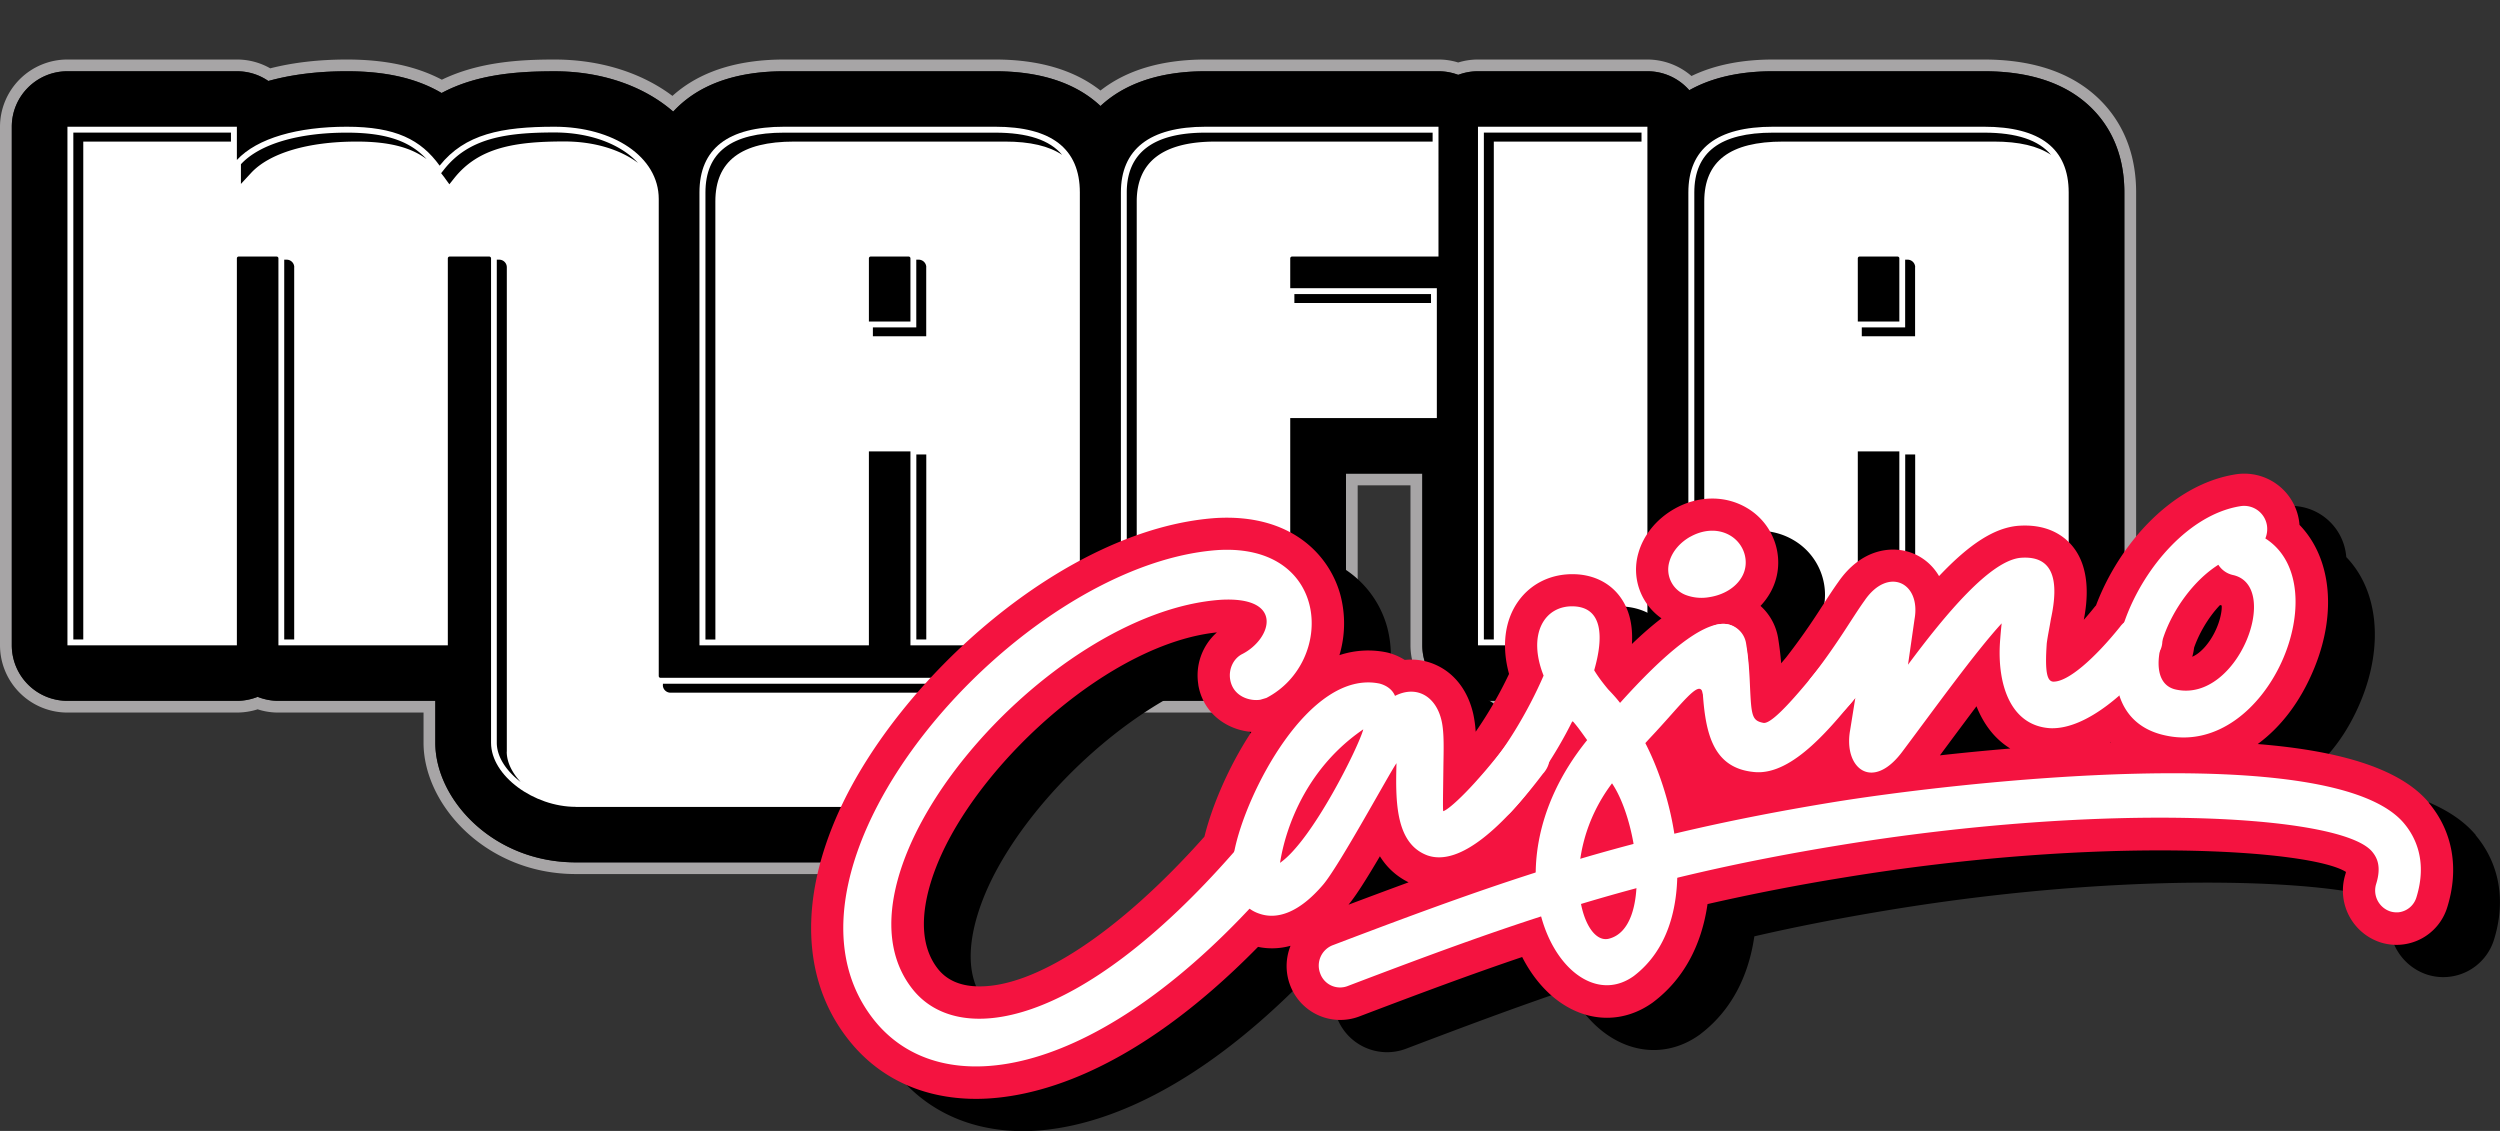 <svg xmlns="http://www.w3.org/2000/svg" fill="none" viewBox="0 0 84 38"><rect x="0" y="0" width="84" height="38" fill="#333333" stroke="none"/><g clip-path="url(#a)"><path fill="#A7A5A6" d="M66.663 2.394c1.366 0 2.47.317 3.278.944.657.508 1.438 1.462 1.438 3.129v15.217c0 1.03-.839 1.864-1.87 1.864h-5.693c-.248 0-.483-.048-.698-.134-.216.086-.451.134-.698.134h-5.693a1.9 1.9 0 0 1-.688-.132 1.9 1.9 0 0 1-.688.132h-5.693a1.867 1.867 0 0 1-1.87-1.864v-5.772h-2.565v5.772c0 1.03-.838 1.864-1.87 1.864H37.66a1.9 1.9 0 0 1-.688-.132 1.9 1.9 0 0 1-.688.132h-2.84v3.562c0 1.03-.838 1.864-1.87 1.864h-12.23c-2.78 0-4.718-2.118-4.718-4.018v-1.408H9.355c-.248 0-.483-.048-.698-.134-.216.086-.451.134-.698.134H2.266a1.867 1.867 0 0 1-1.87-1.864V4.258c0-1.029.838-1.864 1.87-1.864h5.693c.393 0 .757.12 1.058.327.905-.252 1.842-.327 2.635-.327 1.303 0 2.34.233 3.186.731 1.16-.619 2.487-.73 3.794-.73 1.616 0 3.021.513 3.99 1.357.15-.162.303-.3.45-.412.808-.627 1.911-.944 3.278-.944h7.088c1.367 0 2.47.317 3.279.944q.13.1.26.222c.75-.699 1.89-1.168 3.53-1.168h7.826c.234 0 .457.045.663.122.205-.079.429-.122.662-.122h5.693a1.86 1.86 0 0 1 1.41.642c.749-.423 1.692-.642 2.813-.642zm0-.394h-7.089c-1.056 0-1.975.185-2.74.554A2.27 2.27 0 0 0 55.35 2h-5.693c-.223 0-.447.034-.662.1a2.2 2.2 0 0 0-.663-.1h-7.826c-1.461 0-2.648.35-3.53 1.042q-.008-.008-.02-.015C36.079 2.345 34.893 2 33.438 2h-7.09c-1.457 0-2.641.345-3.521 1.027a4 4 0 0 0-.233.195C21.543 2.432 20.15 2 18.63 2c-1.184 0-2.55.083-3.784.678-.863-.455-1.91-.678-3.194-.678-.937 0-1.801.1-2.572.296A2.25 2.25 0 0 0 7.957 2H2.266A2.264 2.264 0 0 0 0 4.258v17.426a2.264 2.264 0 0 0 2.266 2.258h5.693q.359-.001.698-.109.338.11.698.109h4.876v1.014c0 2.087 2.1 4.412 5.113 4.412h12.23a2.264 2.264 0 0 0 2.266-2.258v-3.168h2.444q.35 0 .688-.109.336.108.688.109h5.693a2.264 2.264 0 0 0 2.265-2.258v-5.377h1.774v5.377a2.264 2.264 0 0 0 2.266 2.258h5.693q.35 0 .688-.109.337.108.688.109h5.693q.359-.001.698-.109.338.11.698.109h5.692a2.264 2.264 0 0 0 2.266-2.258V6.467c0-1.825-.866-2.879-1.591-3.44C69.303 2.345 68.116 2 66.66 2z"></path><path fill="#000" d="M19.344 27.11c-1.396 0-2.845-1.036-2.845-2.154V8.676c0-.028-.028-.056-.056-.056h-1.34c-.028 0-.056.028-.056.056v13.008H9.355V8.675c0-.027-.028-.055-.056-.055H8.014c-.028 0-.055.028-.055.056v13.008H2.266V4.258h5.693v1.117c.684-.737 2.052-1.117 3.693-1.117s2.49.435 3.12 1.308c.849-1.064 2.08-1.308 3.858-1.308 1.97 0 3.504 1.009 3.504 2.427V22.72c0 .028.028.055.055.055h9.385v4.337h-12.23z"></path><path fill="#000" d="M31.574 28.976h-12.23c-2.78 0-4.718-2.118-4.718-4.02v-1.408H9.355c-.248 0-.483-.048-.698-.134-.216.086-.451.134-.698.134H2.266a1.867 1.867 0 0 1-1.87-1.864V4.258c0-1.029.838-1.864 1.87-1.864h5.693c.393 0 .757.12 1.057.327.906-.252 1.843-.327 2.636-.327 1.303 0 2.34.233 3.186.731 1.16-.619 2.487-.73 3.794-.73 3.063 0 5.374 1.843 5.374 4.29v14.226h7.568c1.034 0 1.87.836 1.87 1.864v4.337c0 1.03-.838 1.864-1.87 1.864m-13.207-4.148c.139.166.558.418.975.418h10.36v-.607h-7.515a1.925 1.925 0 0 1-1.926-1.919V6.685c0-.112-.524-.563-1.63-.563-1.767 0-2.14.286-2.395.605l-.024.03h.23c1.061 0 1.925.86 1.925 1.918zm-7.142-5.008h1.95V8.676c0-.594.27-1.124.696-1.476a1.86 1.86 0 0 1-.617-.546c-.198-.274-.384-.532-1.6-.532-1.508 0-2.187.376-2.321.52q-.056.06-.117.114h.085c1.062 0 1.926.861 1.926 1.92V19.82zm-7.089 0h1.95V8.676c0-.712.392-1.334.97-1.665a1.87 1.87 0 0 1-.814-.89H4.136zM37.662 21.684V6.467c0-1.444.957-2.209 2.845-2.209h7.826V8.62h-4.925c-.028 0-.056.028-.056.056v1.008h4.926v4.363h-4.926v7.635H37.66z"></path><path fill="#000" d="M43.352 23.548H37.66a1.867 1.867 0 0 1-1.87-1.864V6.467c0-1.969 1.239-4.073 4.717-4.073h7.826c1.034 0 1.87.835 1.87 1.864v4.364q-.001.33-.106.623.052.212.053.44v4.364c0 1.03-.838 1.864-1.87 1.864h-3.055v5.77c0 1.031-.839 1.865-1.87 1.865zm-3.82-3.728h1.95v-5.771c0-1.03.838-1.864 1.87-1.864h3.055v-.635h-3.055a1.867 1.867 0 0 1-1.87-1.864V8.677c0-1.058.864-1.919 1.926-1.919h3.055v-.634h-5.956c-.63 0-.888.114-.957.154a.8.8 0 0 0-.018.19v13.354z"></path><path fill="#000" d="M49.66 21.684V4.258h5.693v17.426z"></path><path fill="#000" d="M55.353 23.548H49.66a1.867 1.867 0 0 1-1.87-1.864V4.258c0-1.03.838-1.864 1.87-1.864h5.693c1.034 0 1.87.835 1.87 1.864v17.426c0 1.03-.838 1.864-1.87 1.864M51.53 19.82h1.95V6.122h-1.95z"></path><path fill="#000" d="M63.818 21.684v-6.518h-1.396v6.518h-5.693V6.467c0-1.472.957-2.209 2.845-2.209h7.089c1.888 0 2.845.737 2.845 2.209v15.217h-5.692zm0-13.009c0-.027-.028-.055-.056-.055h-1.285c-.028 0-.055.028-.055.056v2.127h1.396z"></path><path fill="#000" d="M69.51 23.548h-5.692c-.248 0-.483-.048-.698-.134-.216.086-.451.134-.698.134h-5.693a1.867 1.867 0 0 1-1.87-1.864V6.467c0-1.665.78-2.62 1.437-3.13.809-.626 1.912-.943 3.278-.943h7.089c1.366 0 2.47.317 3.278.944.657.508 1.438 1.464 1.438 3.129v15.217c0 1.03-.839 1.864-1.87 1.864zm-3.822-3.728h1.95V6.467a1 1 0 0 0-.018-.2c-.077-.039-.342-.145-.957-.145h-7.089c-.615 0-.88.104-.957.146a1 1 0 0 0-.017.199V19.82h1.95v-4.654c0-1.03.838-1.864 1.87-1.864h1.396c1.034 0 1.87.835 1.87 1.864v4.654zm-1.87-7.153h-1.396a1.867 1.867 0 0 1-1.87-1.864V8.676c0-1.058.863-1.919 1.925-1.919h1.285c1.062 0 1.926.861 1.926 1.92v2.127c0 1.031-.838 1.864-1.87 1.864M33.436 4.258h-7.088c-1.889 0-2.846.737-2.846 2.209v15.217h5.693v-6.518h1.396v6.518h5.692V6.467c0-1.472-.956-2.209-2.845-2.209zm-2.845 6.546h-1.396V8.675c0-.027.027-.055.055-.055h1.285c.028 0 .056.028.056.056z"></path><path fill="#000" d="M36.284 23.548H30.59c-.247 0-.483-.048-.698-.134-.216.086-.451.134-.698.134h-5.693a1.867 1.867 0 0 1-1.87-1.864V6.467c0-1.665.78-2.62 1.437-3.13.809-.626 1.912-.943 3.279-.943h7.088c1.367 0 2.47.317 3.279.944.656.508 1.437 1.464 1.437 3.129v15.217c0 1.03-.838 1.864-1.87 1.864zM32.46 19.82h1.95V6.467a1 1 0 0 0-.018-.2c-.077-.039-.342-.145-.957-.145h-7.088c-.615 0-.88.104-.957.146a1 1 0 0 0-.018.199V19.82h1.95v-4.654c0-1.03.838-1.864 1.87-1.864h1.396c1.034 0 1.87.835 1.87 1.864v4.654zm-1.87-7.153h-1.396a1.867 1.867 0 0 1-1.87-1.864V8.676c0-1.058.863-1.919 1.925-1.919h1.285c1.062 0 1.926.861 1.926 1.92v2.127c0 1.031-.838 1.864-1.87 1.864"></path><path fill="#fff" d="M19.344 27.11c-1.396 0-2.845-1.036-2.845-2.154V8.676c0-.028-.028-.056-.056-.056h-1.34c-.028 0-.056.028-.056.056v13.008H9.355V8.675c0-.027-.028-.055-.056-.055H8.014c-.028 0-.055.028-.055.056v13.008H2.266V4.258h5.693v1.117c.684-.737 2.052-1.117 3.693-1.117s2.49.435 3.12 1.308c.849-1.064 2.08-1.308 3.858-1.308 1.97 0 3.504 1.009 3.504 2.427V22.72c0 .028.028.055.055.055h9.385v4.337h-12.23zM37.662 21.684V6.467c0-1.444.957-2.209 2.845-2.209h7.826V8.62h-4.925c-.028 0-.056.028-.056.056v1.008h4.926v4.363h-4.926v7.635H37.66zM49.66 21.684V4.258h5.693v17.426zM63.818 21.684v-6.518h-1.396v6.518h-5.693V6.467c0-1.472.957-2.209 2.845-2.209h7.089c1.888 0 2.845.737 2.845 2.209v15.217h-5.692zm0-13.009c0-.027-.028-.055-.056-.055h-1.285c-.028 0-.055.028-.055.056v2.127h1.396z"></path><path fill="#fff" d="M33.436 4.258h-7.088c-1.889 0-2.846.737-2.846 2.209v15.217h5.693v-6.518h1.396v6.518h5.692V6.467c0-1.472-.956-2.209-2.845-2.209zm-2.845 6.546h-1.396V8.675c0-.027.027-.055.055-.055h1.285c.028 0 .056.028.056.056z"></path><path fill="#000" d="m8.095 6.18.342-.37c.623-.67 1.916-1.053 3.55-1.053 1.156 0 1.854.222 2.348.59-.512-.545-1.24-.89-2.683-.89-1.633 0-2.926.384-3.55 1.054l-.007.008zM14.946 5.982l.153.21.162-.204c.82-1.029 2.025-1.235 3.703-1.235 1.005 0 1.875.273 2.472.72-.573-.622-1.592-1.022-2.806-1.022-1.679 0-2.883.207-3.703 1.236l-.105.132q.062.079.124.161zM22.272 23.022c0 .136.115.252.254.252h8.852v-.3h-9.104v.05zM9.887 8.977a.256.256 0 0 0-.254-.252H9.55v12.762h.335V8.977zM17.029 25.258V8.977a.256.256 0 0 0-.254-.252h-.083v16.231c0 .475.323.954.803 1.319-.289-.31-.469-.665-.469-1.02zM2.798 4.757H7.76v-.302H2.464v17.032h.334zM38.194 6.768c0-1.336.891-2.011 2.647-2.011h7.295v-.3h-7.629c-1.758 0-2.648.678-2.648 2.012v15.02h.335z"></path><path fill="#000" d="M48.082 9.881h-4.591v.3h4.591zM50.192 4.757h4.963v-.302h-5.297v17.032h.334zM64.35 8.977a.256.256 0 0 0-.254-.252h-.083V11h-1.457v.299h1.791V8.975zM64.35 15.27h-.335v6.217h.335z"></path><path fill="#000" d="M57.263 6.768c0-1.353.866-2.011 2.647-2.011H67c.841 0 1.476.15 1.915.447-.417-.5-1.16-.747-2.25-.747h-7.089c-1.781 0-2.647.658-2.647 2.012v15.02h.334zM24.036 6.768c0-1.353.866-2.011 2.648-2.011h7.088c.843 0 1.477.15 1.916.447-.417-.5-1.16-.747-2.25-.747H26.35c-1.781 0-2.647.658-2.647 2.012v15.02h.334z"></path><path fill="#000" d="M31.123 8.977a.256.256 0 0 0-.253-.252h-.083V11h-1.458v.299h1.792V8.975zM31.123 15.27h-.334v6.217h.334zM83.185 28.056c-.901-1.08-2.798-1.734-5.754-1.973.754-.553 1.43-1.393 1.909-2.567.763-1.88.547-3.71-.505-4.798a1.86 1.86 0 0 0-2.177-1.692c-2.104.347-3.88 2.329-4.66 4.4-.018.02-.036.037-.052.059a10 10 0 0 1-.358.423c.113-.579.263-1.74-.417-2.516-.292-.333-.84-.715-1.801-.64-.775.07-1.602.585-2.646 1.688-.201-.343-.5-.61-.876-.762-.668-.272-1.724-.18-2.515.97-.164.228-.336.494-.518.776l-.045.069a22 22 0 0 1-1.18 1.674l-.17.203a11 11 0 0 0-.102-.837 1.86 1.86 0 0 0-.593-1.092 2.3 2.3 0 0 0 .324-.435c.572-1.001.21-2.29-.806-2.87-.724-.417-1.624-.399-2.407.042-.607.343-1.05.889-1.218 1.502a1.995 1.995 0 0 0 .78 2.179q-.465.356-.993.863c.037-.644-.091-1.164-.392-1.578-.34-.47-.88-.743-1.518-.767-.781-.027-1.475.302-1.91.91-.457.643-.564 1.514-.309 2.44a13.6 13.6 0 0 1-1.121 1.943 4 4 0 0 0-.081-.595c-.174-.769-.611-1.352-1.236-1.642a2 2 0 0 0-1.066-.175 2 2 0 0 0-.573-.246L48.146 23a3.07 3.07 0 0 0-1.569.096 3.73 3.73 0 0 0 .028-2.037c-.372-1.34-1.663-2.721-4.186-2.57-5.064.357-10.634 5.386-12.659 9.856-1.332 2.942-1.237 5.645.27 7.608.984 1.286 2.412 1.994 4.13 2.049q.097.004.202.004c1.817 0 5.2-.749 9.48-5.107a2.3 2.3 0 0 0 1.092-.038c-.16.402-.182.863-.023 1.3a1.8 1.8 0 0 0 2.325 1.079c1.98-.753 3.745-1.413 5.481-2 .202.396.449.752.738 1.056.62.652 1.366.985 2.111.985.532 0 1.062-.17 1.543-.516l.023-.018c.997-.759 1.61-1.882 1.814-3.286 1.401-.324 2.9-.617 4.567-.891 8.667-1.423 15.698-.94 16.884-.19q-.008.037-.023.091a1.83 1.83 0 0 0 1.154 2.268 1.783 1.783 0 0 0 2.274-1.178c.402-1.299.182-2.54-.619-3.497zm-10.7-2.044.011.012h-.034zm2.809-3.168c.15-.431.449-.989.872-1.432l.055.018c.02.275-.138.888-.538 1.361-.098.116-.26.28-.452.36.031-.1.049-.202.063-.307m-6.177 3.39c-.815.068-1.608.145-2.363.23l.298-.402c.303-.408.62-.834.93-1.248a3.2 3.2 0 0 0 .553.927q.258.293.58.492zM41.834 24.09c.162.974.975 1.521 1.785 1.586-.785 1.193-1.338 2.538-1.578 3.52-2.863 3.217-5.712 5.097-7.652 5.03-.581-.02-1.024-.223-1.317-.605-.878-1.145-.296-2.88.129-3.817 1.49-3.276 5.73-7.1 9.26-7.471a1.93 1.93 0 0 0-.625 1.755zm6.1 5.764c.221.356.532.662.965.876q-.982.36-2.019.753c.251-.301.611-.875 1.056-1.63z"></path><path fill="#F41340" d="M81.613 26.972c-.901-1.08-2.798-1.734-5.754-1.972.754-.554 1.43-1.393 1.908-2.568.764-1.88.548-3.71-.504-4.797a1.86 1.86 0 0 0-2.177-1.692c-2.104.346-3.88 2.328-4.66 4.399-.018.02-.036.037-.052.059q-.186.233-.358.424c.113-.58.263-1.74-.417-2.517-.293-.332-.84-.715-1.801-.64-.775.071-1.602.585-2.646 1.689-.201-.343-.5-.611-.876-.763-.668-.272-1.724-.18-2.515.97-.164.228-.336.494-.518.776l-.045.069a22 22 0 0 1-1.18 1.675l-.17.203a11 11 0 0 0-.102-.838 1.86 1.86 0 0 0-.593-1.091q.189-.198.324-.436c.572-1 .21-2.29-.806-2.87-.724-.416-1.624-.399-2.407.043-.607.343-1.05.888-1.218 1.501a1.995 1.995 0 0 0 .78 2.18q-.465.355-.993.862c.037-.644-.091-1.164-.392-1.578-.34-.469-.88-.743-1.518-.766-.782-.028-1.476.301-1.91.91-.457.642-.564 1.513-.309 2.44a13.6 13.6 0 0 1-1.121 1.942 4 4 0 0 0-.081-.595c-.174-.768-.611-1.352-1.236-1.641a2 2 0 0 0-1.066-.176 2 2 0 0 0-.573-.246l-.054-.012a3.07 3.07 0 0 0-1.568.097 3.73 3.73 0 0 0 .028-2.038c-.372-1.34-1.663-2.72-4.186-2.569-5.064.357-10.634 5.385-12.659 9.856-1.332 2.941-1.237 5.645.27 7.607.984 1.287 2.412 1.994 4.13 2.05q.097.002.202.003c1.817 0 5.2-.748 9.48-5.107a2.3 2.3 0 0 0 1.092-.037c-.16.402-.182.863-.023 1.3a1.8 1.8 0 0 0 2.325 1.078c1.98-.753 3.745-1.413 5.481-2 .202.396.449.753.737 1.056.621.652 1.367.985 2.112.985.532 0 1.062-.17 1.543-.516l.023-.018c.997-.758 1.61-1.881 1.813-3.286a73 73 0 0 1 4.568-.89c8.667-1.423 15.698-.94 16.884-.19q-.008.037-.023.09a1.83 1.83 0 0 0 1.154 2.268 1.783 1.783 0 0 0 2.274-1.178c.402-1.298.182-2.54-.619-3.497zm-10.7-2.043.011.012h-.034zm2.809-3.168c.15-.432.449-.99.872-1.433l.055.018c.02.276-.138.888-.538 1.361-.099.117-.26.28-.452.36.031-.1.049-.202.063-.306m-6.177 3.389c-.815.068-1.608.145-2.363.23l.298-.402c.303-.408.62-.833.93-1.247.14.352.326.666.553.926q.258.293.58.492zm-27.283-2.144c.162.973.975 1.52 1.785 1.586-.785 1.192-1.338 2.538-1.578 3.519-2.863 3.217-5.712 5.097-7.652 5.03-.581-.02-1.024-.222-1.317-.605-.878-1.145-.296-2.88.129-3.816 1.49-3.277 5.73-7.101 9.26-7.472a1.93 1.93 0 0 0-.625 1.756zm6.102 5.763c.221.357.532.662.965.877q-.981.36-2.02.752c.252-.301.612-.874 1.057-1.629z"></path><path fill="#fff" d="M42.94 29.013a.79.79 0 0 1-.183.664c-5.724 6.57-11.14 7.533-13.44 4.53-3.956-5.16 4.869-15.252 11.603-15.725 3.781-.227 3.95 3.767 1.63 4.969l-.202.06c-.362.058-.92-.113-1.014-.679-.056-.335.095-.703.413-.86.977-.505 1.42-1.932-.71-1.82-5.874.387-13.412 9.13-10.404 13.046 1.524 1.996 5.595 1.411 10.833-4.575.44-.548 1.355-.301 1.47.392z"></path><path fill="#fff" d="M51.857 25.979c-1.315 1.738-2.782 3.153-3.897 2.762-1.068-.398-1.074-1.793-1.038-3.097-.224.311-1.92 3.442-2.464 4.08-.817.958-1.556 1.18-2.142.976-.66-.215-1.034-.952-.846-2.08.376-1.96 2.523-6.136 4.882-5.652.235.061.435.203.52.414.716-.366 1.376 0 1.566.84.093.41.067 1.01.06 1.562-.01.85-.022 1.375-.006 1.472.215-.061 1.061-.848 2.131-2.246.63-.877 1.95.128 1.238.969zm-6.05-1.474c-2.496 1.707-2.779 4.457-2.799 4.487 1.092-.751 2.668-3.957 2.798-4.487M72.449 22.062c-.892 1.12-2.322 2.453-3.558 2.406-1.34-.08-1.797-1.476-1.688-2.94.016-.203.033-.404.053-.583-.89.97-2.254 2.865-3.32 4.287-1.02 1.391-2.007.58-1.77-.707l.173-1.076a3 3 0 0 1-.273.32c-.416.518-1.28.285-1.388-.371a.8.8 0 0 1 .172-.627c.415-.516.88-1.192 1.257-1.779.2-.307.378-.585.542-.812.785-1.152 1.9-.613 1.68.62l-.22 1.534c1.288-1.734 2.773-3.5 3.786-3.592 1.137-.087 1.285.81 1.016 2.053-.05.307-.107.565-.14.822-.067.96.01 1.27.213 1.286.505.018 1.418-.807 2.249-1.842.614-.824 1.927.156 1.216.997z"></path><path fill="#fff" d="M75.262 17.01a.777.777 0 0 1 .908.648.83.83 0 0 1-.054.434c2.462 1.564.087 7.32-3.306 6.63-3.62-.702-.935-7.154 2.452-7.712m-.725 1.966c-1.699 1.078-2.727 3.941-1.408 4.197 2.074.432 3.549-3.503 1.89-3.854a.78.78 0 0 1-.483-.344zM80.575 30.653a.7.7 0 0 1-.275-.034.74.74 0 0 1-.46-.922c.184-.595.023-.89-.137-1.082-1.048-1.255-8.959-1.682-17.942-.207-6.68 1.096-10.685 2.516-16.49 4.727a.707.707 0 0 1-.914-.433.734.734 0 0 1 .415-.94c5.887-2.24 9.95-3.68 16.758-4.798 4.146-.68 16.874-2.136 19.247.702.394.47.785 1.284.415 2.484a.71.71 0 0 1-.617.505zM56.794 18.035c.408-.23.908-.29 1.33-.048.485.278.685.903.404 1.395-.22.386-.654.615-1.095.682a1.5 1.5 0 0 1-.799-.075.917.917 0 0 1-.544-1.113c.101-.365.38-.66.704-.843zM62.578 23.144c-.997 1.237-2.324 2.91-3.619 2.798-1.463-.127-1.682-1.395-1.761-2.928-.016-.396-.028-.769-.087-1.133a.78.78 0 0 1 .65-.907.777.777 0 0 1 .908.649c.08.484.112.979.128 1.375.048 1.04.06 1.214.451 1.29.322.064 1.325-1.166 2.114-2.143.615-.826 1.928.155 1.216.997z"></path><path fill="#fff" d="M58.048 23.54c-.441.073-.75.173-.839-.256-.102-.499-.725.411-1.793 1.538l-.133.146c1.118 2.175 1.871 6.104-.387 7.826-2.236 1.61-5.252-3.367-1.568-7.926-.146-.2-.297-.424-.469-.619q-.024.004-.027-.02c-.548 1.11-1.317 2.252-2.029 3.017-.441.52-1.29.286-1.362-.372-.03-.268.094-.49.201-.655.872-.888 1.728-2.37 2.223-3.519-.556-1.399.033-2.364 1.01-2.327.977.038 1.013 1.027.69 2.148.123.203.27.402.47.642.143.15.284.302.4.456l-.132.145c3.537-3.984 4.459-3.107 4.443-1.133a.827.827 0 0 1-.696.909zm-3.884 2.78c-1.846 2.449-1.058 5.46-.106 5.221 1.447-.364 1.002-3.895.106-5.221"></path></g><defs><clipPath id="a"><path fill="#fff" d="M0 2h84v36H0z"></path></clipPath></defs></svg>